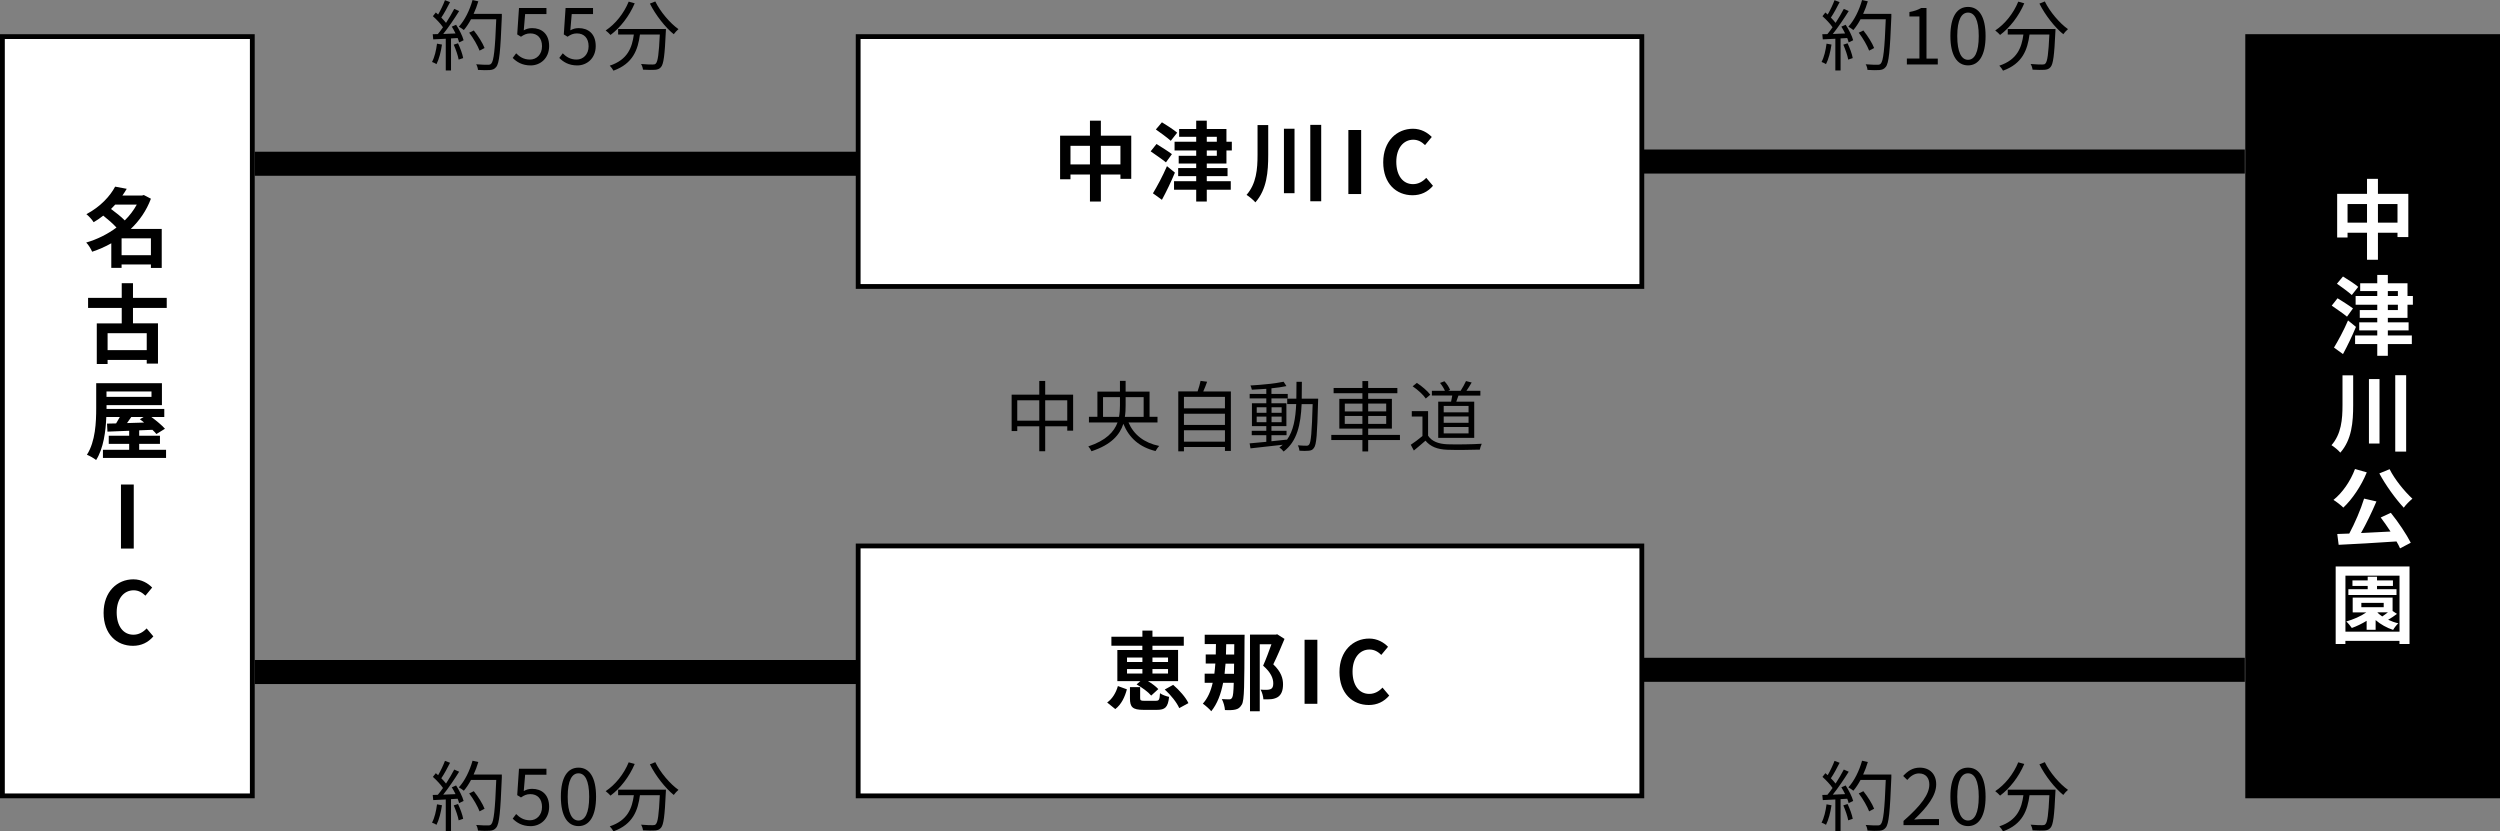 <?xml version="1.0" encoding="UTF-8"?><svg id="_レイヤー_2" xmlns="http://www.w3.org/2000/svg" viewBox="0 0 520 172.92"><rect x="0" y="0" width="520" height="172.92" fill="#808080" stroke="none"/><defs><style>.cls-1{fill:none;stroke:#000;stroke-miterlimit:10;stroke-width:5px;}.cls-2{fill:#000;}.cls-2,.cls-3{stroke-width:0px;}.cls-3{fill:#fff;}</style></defs><g id="_レイヤー_1-2"><line class="cls-1" x1="306.92" y1="33.6" x2="466.92" y2="33.6"/><line class="cls-1" x1="306.92" y1="139.32" x2="466.92" y2="139.32"/><rect class="cls-2" x="467.02" y="7.11" width="52.98" height="158.93"/><path class="cls-3" d="M500.93,40.33v8.98h-2.25v-.9h-4.07v5.62h-2.27v-5.62h-4.05v.99h-2.16v-9.08h6.21v-3.12h2.27v3.12h6.32ZM492.34,46.31v-3.87h-4.05v3.87h4.05ZM498.68,46.31v-3.87h-4.07v3.87h4.07Z"/><path class="cls-3" d="M488.17,65.86c-.7-.59-2.16-1.58-3.17-2.29l1.21-1.53c.96.59,2.45,1.53,3.21,2.11l-1.24,1.71ZM490.04,68c-.79,1.89-1.76,3.92-2.7,5.65l-1.87-1.35c.83-1.37,2.04-3.58,2.92-5.65l1.66,1.35ZM489.18,61.37c-.68-.63-2.12-1.66-3.1-2.36l1.26-1.5c.97.59,2.47,1.55,3.17,2.16l-1.33,1.69ZM496.67,66.11v.94h4.32v1.67h-4.32v1.06h4.99v1.78h-4.99v2.45h-2.2v-2.45h-4.61v-1.78h4.61v-1.06h-3.75v-1.67h3.75v-.94h-3.64v-1.62h3.64v-1.1h-4.5v-1.82h4.5v-1.03h-3.55v-1.62h3.55v-1.73h2.2v1.73h4.09v2.65h1.12v1.82h-1.12v2.72h-4.09ZM496.67,61.57h2.09v-1.03h-2.09v1.03ZM496.67,64.49h2.09v-1.1h-2.09v1.1Z"/><path class="cls-3" d="M489.46,78.07v6.21c0,3.49-.27,7.15-2.67,9.87-.41-.49-1.28-1.21-1.84-1.55,2.05-2.34,2.29-5.37,2.29-8.34v-6.19h2.21ZM494.94,78.85v13.4h-2.2v-13.4h2.2ZM500.48,78.04v15.9h-2.27v-15.9h2.27Z"/><path class="cls-3" d="M492.29,98.25c-1.15,2.83-3.04,5.62-4.88,7.33-.43-.45-1.48-1.26-2.05-1.6,1.85-1.46,3.55-3.92,4.48-6.43l2.45.7ZM497.3,106.68c1.57,1.94,3.26,4.48,4.14,6.21l-2.23,1.17c-.18-.43-.43-.92-.74-1.44-4.32.29-8.86.56-12.03.7l-.29-2.25,2.5-.09c1.15-2.14,2.39-5.02,3.08-7.27l2.57.59c-.94,2.21-2.11,4.63-3.21,6.57,1.95-.09,4.05-.2,6.14-.31-.65-1.01-1.37-2.03-2.04-2.92l2.09-.97ZM497.04,97.59c1.04,2.11,3.1,4.63,4.74,6.14-.56.45-1.39,1.28-1.8,1.87-1.69-1.82-3.76-4.66-5.08-7.13l2.14-.88Z"/><path class="cls-3" d="M501.18,117.82v16.13h-2.09v-.65h-11.25v.65h-2.02v-16.13h15.36ZM499.1,131.39v-11.65h-11.25v11.65h11.25ZM498.57,127.69c-.58.45-1.24.88-1.84,1.22.67.31,1.4.58,2.12.74-.36.32-.86.96-1.08,1.37-1.31-.43-2.61-1.15-3.64-2.04v2.02h-1.87v-1.87c-.99.61-2.05,1.12-3.08,1.49-.22-.34-.79-1.03-1.15-1.35,1.48-.43,3.01-1.08,4.16-1.89h-2.83v-3.08h8.3v2.79l.9.59ZM498.47,123.76h-10.01v-1.21h4.02v-.68h-3.17v-1.15h3.17v-.76h1.94v.76h3.31v1.15h-3.31v.68h4.05v1.21ZM491.16,126.3h4.65v-.9h-4.65v.9ZM494.52,127.43c.29.27.61.54.99.79.38-.25.79-.56,1.17-.85h-2.11l-.05.05Z"/><rect class="cls-3" x=".5" y="7.61" width="51.98" height="157.93"/><path class="cls-2" d="M51.98,8.11v156.93H1V8.11h50.98M52.98,7.11H0v158.93h52.98V7.11h0Z"/><path class="cls-2" d="M91.93,9.27c-.22,1.51-.61,3.04-1.14,4.07-.19-.14-.67-.37-.93-.45.53-.98.86-2.4,1.04-3.81l1.02.19ZM94.85,5.12c.67,1.02,1.36,2.38,1.58,3.25l-.94.45c-.06-.27-.16-.58-.3-.91l-1.38.08v6.66h-1.09v-6.59l-2.61.13-.1-1.07c.32,0,.69-.02,1.06-.03.35-.42.72-.91,1.07-1.42-.48-.72-1.34-1.63-2.1-2.3l.61-.77c.16.13.32.27.48.42.53-.9,1.09-2.1,1.42-2.98l1.06.4c-.54,1.07-1.22,2.35-1.82,3.22.38.38.72.77.98,1.1.66-1.01,1.26-2.05,1.71-2.91l1.02.45c-.93,1.5-2.21,3.39-3.31,4.77.8-.03,1.68-.08,2.56-.11-.24-.5-.51-.99-.78-1.42l.88-.38ZM95.27,9.01c.46.98.93,2.24,1.07,3.07l-.94.32c-.14-.83-.59-2.11-1.02-3.11l.9-.29ZM104.38,3.49c-.29,7.17-.51,9.65-1.17,10.44-.37.46-.72.58-1.33.64-.53.05-1.5.03-2.46-.03-.03-.34-.16-.85-.38-1.17,1.07.1,2.05.1,2.45.1.3,0,.51-.03.69-.24.53-.54.8-2.98,1.04-9.22h-5.25c-.45.85-.96,1.62-1.49,2.24-.22-.19-.75-.54-1.04-.7,1.23-1.33,2.26-3.43,2.85-5.54l1.2.27c-.27.9-.59,1.78-.98,2.61h5.87v.61ZM99.75,10.53c-.37-.98-1.26-2.56-2.16-3.73l.96-.46c.9,1.12,1.86,2.64,2.24,3.65l-1.04.54Z"/><path class="cls-2" d="M106.64,12.05l.72-.96c.67.67,1.52,1.3,2.88,1.3s2.5-1.06,2.5-2.77-.96-2.67-2.43-2.67c-.78,0-1.28.24-1.95.69l-.78-.48.37-5.49h5.71v1.25h-4.43l-.29,3.39c.51-.29,1.04-.46,1.74-.46,1.95,0,3.54,1.15,3.54,3.73s-1.86,4.03-3.84,4.03c-1.82,0-2.95-.77-3.73-1.55Z"/><path class="cls-2" d="M116.33,12.05l.72-.96c.67.67,1.52,1.3,2.88,1.3s2.5-1.06,2.5-2.77-.96-2.67-2.43-2.67c-.78,0-1.28.24-1.95.69l-.78-.48.37-5.49h5.71v1.25h-4.43l-.29,3.39c.51-.29,1.04-.46,1.74-.46,1.95,0,3.54,1.15,3.54,3.73s-1.86,4.03-3.84,4.03c-1.82,0-2.95-.77-3.73-1.55Z"/><path class="cls-2" d="M132.02.69c-1.15,2.69-3.01,5.07-5.03,6.58-.21-.26-.72-.71-1.01-.93,2.02-1.34,3.79-3.55,4.79-6l1.25.35ZM138.52,6.02s-.02.42-.03.58c-.22,4.91-.46,6.75-1.01,7.36-.34.4-.67.5-1.23.56-.53.05-1.52.02-2.51-.03-.03-.35-.18-.83-.4-1.18,1.04.1,2.03.11,2.4.11.34,0,.53-.03.67-.21.42-.4.64-2,.83-6.03h-4.13c-.42,3.15-1.44,6.05-5.51,7.52-.16-.3-.5-.78-.77-1.04,3.76-1.25,4.64-3.79,5.01-6.48h-3.27v-1.15h9.94ZM136.3.3c1.04,2.14,3.09,4.55,4.82,5.76-.3.26-.75.72-.98,1.06-1.76-1.42-3.78-4-4.96-6.37l1.12-.45Z"/><path class="cls-2" d="M380.95,9.27c-.22,1.51-.61,3.04-1.14,4.07-.19-.14-.67-.37-.93-.45.53-.98.86-2.4,1.04-3.81l1.02.19ZM383.88,5.12c.67,1.02,1.36,2.38,1.58,3.25l-.94.45c-.06-.27-.16-.58-.3-.91l-1.38.08v6.66h-1.09v-6.59l-2.61.13-.1-1.07c.32,0,.69-.02,1.06-.03.35-.42.72-.91,1.07-1.42-.48-.72-1.34-1.63-2.1-2.3l.61-.77c.16.13.32.27.48.42.53-.9,1.09-2.1,1.42-2.98l1.06.4c-.54,1.07-1.22,2.35-1.82,3.22.38.38.72.77.98,1.1.66-1.01,1.26-2.05,1.71-2.91l1.02.45c-.93,1.5-2.21,3.39-3.31,4.77.8-.03,1.68-.08,2.56-.11-.24-.5-.51-.99-.78-1.42l.88-.38ZM384.3,9.01c.46.98.93,2.24,1.07,3.07l-.94.32c-.14-.83-.59-2.11-1.02-3.11l.9-.29ZM393.4,3.49c-.29,7.17-.51,9.65-1.17,10.44-.37.46-.72.58-1.33.64-.53.05-1.5.03-2.46-.03-.03-.34-.16-.85-.38-1.17,1.07.1,2.05.1,2.45.1.3,0,.51-.03.69-.24.53-.54.8-2.98,1.04-9.22h-5.25c-.45.85-.96,1.62-1.49,2.24-.22-.19-.75-.54-1.04-.7,1.23-1.33,2.26-3.43,2.85-5.54l1.2.27c-.27.9-.59,1.78-.98,2.61h5.87v.61ZM388.78,10.53c-.37-.98-1.26-2.56-2.16-3.73l.96-.46c.9,1.12,1.86,2.64,2.24,3.65l-1.04.54Z"/><path class="cls-2" d="M396.63,12.18h2.61V3.43h-2.08v-.93c1.04-.19,1.79-.46,2.43-.83h1.12v10.52h2.35v1.22h-6.43v-1.22Z"/><path class="cls-2" d="M405.68,7.49c0-4.08,1.42-6.05,3.67-6.05s3.65,1.98,3.65,6.05-1.42,6.11-3.65,6.11-3.67-2.03-3.67-6.11ZM411.58,7.49c0-3.43-.9-4.87-2.23-4.87s-2.24,1.44-2.24,4.87.9,4.95,2.24,4.95,2.23-1.49,2.23-4.95Z"/><path class="cls-2" d="M421.05.69c-1.15,2.69-3.01,5.07-5.03,6.58-.21-.26-.72-.71-1.01-.93,2.02-1.34,3.79-3.55,4.79-6l1.25.35ZM427.55,6.02s-.02.42-.03.58c-.22,4.91-.46,6.75-1.01,7.36-.34.4-.67.5-1.23.56-.53.05-1.52.02-2.51-.03-.03-.35-.18-.83-.4-1.18,1.04.1,2.03.11,2.4.11.34,0,.53-.03.67-.21.42-.4.64-2,.83-6.03h-4.13c-.42,3.15-1.44,6.05-5.51,7.52-.16-.3-.5-.78-.77-1.04,3.76-1.25,4.64-3.79,5.01-6.48h-3.26v-1.15h9.94ZM425.32.3c1.04,2.14,3.09,4.55,4.82,5.76-.3.26-.75.72-.98,1.06-1.76-1.42-3.78-4-4.96-6.37l1.12-.45Z"/><line class="cls-1" x1="52.98" y1="34.06" x2="212.98" y2="34.06"/><line class="cls-1" x1="52.98" y1="139.78" x2="212.98" y2="139.78"/><path class="cls-2" d="M91.93,167.49c-.22,1.5-.61,3.04-1.14,4.07-.19-.14-.67-.37-.93-.45.53-.98.86-2.4,1.04-3.81l1.02.19ZM94.85,163.35c.67,1.02,1.36,2.38,1.58,3.25l-.94.45c-.06-.27-.16-.58-.3-.91l-1.38.08v6.66h-1.09v-6.59l-2.61.13-.1-1.07c.32,0,.69-.02,1.06-.03.35-.42.72-.91,1.07-1.42-.48-.72-1.34-1.63-2.1-2.31l.61-.77c.16.13.32.27.48.42.53-.9,1.09-2.1,1.42-2.98l1.06.4c-.54,1.07-1.22,2.35-1.82,3.22.38.38.72.77.98,1.1.66-1.01,1.26-2.05,1.71-2.91l1.02.45c-.93,1.5-2.21,3.39-3.31,4.77.8-.03,1.68-.08,2.56-.11-.24-.5-.51-.99-.78-1.42l.88-.38ZM95.27,167.24c.46.98.93,2.24,1.07,3.07l-.94.32c-.14-.83-.59-2.11-1.02-3.11l.9-.29ZM104.38,161.71c-.29,7.17-.51,9.65-1.17,10.44-.37.46-.72.58-1.33.64-.53.05-1.5.03-2.46-.03-.03-.34-.16-.85-.38-1.17,1.07.1,2.05.1,2.45.1.3,0,.51-.03.69-.24.53-.54.8-2.98,1.04-9.22h-5.25c-.45.85-.96,1.62-1.49,2.24-.22-.19-.75-.54-1.04-.7,1.23-1.33,2.26-3.43,2.85-5.54l1.2.27c-.27.9-.59,1.78-.98,2.61h5.87v.61ZM99.75,168.76c-.37-.98-1.26-2.56-2.16-3.73l.96-.46c.9,1.12,1.86,2.64,2.24,3.65l-1.04.54Z"/><path class="cls-2" d="M106.64,170.28l.72-.96c.67.67,1.52,1.3,2.88,1.3s2.5-1.06,2.5-2.77-.96-2.67-2.43-2.67c-.78,0-1.28.24-1.95.69l-.78-.48.37-5.49h5.71v1.25h-4.43l-.29,3.39c.51-.29,1.04-.46,1.74-.46,1.95,0,3.54,1.15,3.54,3.73s-1.86,4.03-3.84,4.03c-1.82,0-2.95-.77-3.73-1.55Z"/><path class="cls-2" d="M116.66,165.72c0-4.08,1.42-6.05,3.67-6.05s3.65,1.98,3.65,6.05-1.42,6.11-3.65,6.11-3.67-2.03-3.67-6.11ZM122.55,165.72c0-3.43-.9-4.87-2.23-4.87s-2.24,1.44-2.24,4.87.9,4.95,2.24,4.95,2.23-1.49,2.23-4.95Z"/><path class="cls-2" d="M132.02,158.91c-1.15,2.69-3.01,5.07-5.03,6.58-.21-.26-.72-.7-1.01-.93,2.02-1.34,3.79-3.55,4.79-6l1.25.35ZM138.52,164.24s-.02.42-.03.58c-.22,4.91-.46,6.75-1.01,7.36-.34.4-.67.5-1.23.56-.53.05-1.52.02-2.51-.03-.03-.35-.18-.83-.4-1.18,1.04.1,2.03.11,2.4.11.34,0,.53-.03.67-.21.42-.4.64-2,.83-6.03h-4.13c-.42,3.15-1.44,6.05-5.51,7.52-.16-.3-.5-.78-.77-1.04,3.76-1.25,4.64-3.79,5.01-6.48h-3.27v-1.15h9.94ZM136.3,158.53c1.04,2.15,3.09,4.55,4.82,5.76-.3.26-.75.72-.98,1.06-1.76-1.42-3.78-4-4.96-6.37l1.12-.45Z"/><path class="cls-2" d="M380.95,167.49c-.22,1.5-.61,3.04-1.14,4.07-.19-.14-.67-.37-.93-.45.53-.98.86-2.4,1.04-3.81l1.02.19ZM383.88,163.35c.67,1.02,1.36,2.38,1.58,3.25l-.94.45c-.06-.27-.16-.58-.3-.91l-1.38.08v6.66h-1.09v-6.59l-2.61.13-.1-1.07c.32,0,.69-.02,1.06-.03.35-.42.72-.91,1.07-1.42-.48-.72-1.34-1.63-2.1-2.31l.61-.77c.16.13.32.27.48.42.53-.9,1.09-2.1,1.42-2.98l1.06.4c-.54,1.07-1.22,2.35-1.82,3.22.38.38.72.77.98,1.1.66-1.01,1.26-2.05,1.71-2.91l1.02.45c-.93,1.5-2.21,3.39-3.31,4.77.8-.03,1.68-.08,2.56-.11-.24-.5-.51-.99-.78-1.42l.88-.38ZM384.3,167.24c.46.98.93,2.24,1.07,3.07l-.94.32c-.14-.83-.59-2.11-1.02-3.11l.9-.29ZM393.4,161.71c-.29,7.17-.51,9.65-1.17,10.44-.37.46-.72.58-1.33.64-.53.05-1.5.03-2.46-.03-.03-.34-.16-.85-.38-1.17,1.07.1,2.05.1,2.45.1.3,0,.51-.03.69-.24.53-.54.8-2.98,1.04-9.22h-5.25c-.45.85-.96,1.62-1.49,2.24-.22-.19-.75-.54-1.04-.7,1.23-1.33,2.26-3.43,2.85-5.54l1.2.27c-.27.9-.59,1.78-.98,2.61h5.87v.61ZM388.78,168.76c-.37-.98-1.26-2.56-2.16-3.73l.96-.46c.9,1.12,1.86,2.64,2.24,3.65l-1.04.54Z"/><path class="cls-2" d="M395.92,170.76c3.68-3.22,5.38-5.55,5.38-7.57,0-1.34-.71-2.32-2.16-2.32-.96,0-1.79.59-2.43,1.36l-.85-.83c.96-1.04,1.97-1.73,3.46-1.73,2.1,0,3.41,1.38,3.41,3.47,0,2.34-1.84,4.72-4.59,7.33.61-.05,1.33-.11,1.92-.11h3.25v1.26h-7.38v-.86Z"/><path class="cls-2" d="M405.68,165.72c0-4.08,1.42-6.05,3.67-6.05s3.65,1.98,3.65,6.05-1.42,6.11-3.65,6.11-3.67-2.03-3.67-6.11ZM411.58,165.72c0-3.43-.9-4.87-2.23-4.87s-2.24,1.44-2.24,4.87.9,4.95,2.24,4.95,2.23-1.49,2.23-4.95Z"/><path class="cls-2" d="M421.05,158.91c-1.15,2.69-3.01,5.07-5.03,6.58-.21-.26-.72-.7-1.01-.93,2.02-1.34,3.79-3.55,4.79-6l1.25.35ZM427.55,164.24s-.02.42-.03.58c-.22,4.91-.46,6.75-1.01,7.36-.34.4-.67.5-1.23.56-.53.05-1.52.02-2.51-.03-.03-.35-.18-.83-.4-1.18,1.04.1,2.03.11,2.4.11.34,0,.53-.03.67-.21.42-.4.64-2,.83-6.03h-4.13c-.42,3.15-1.44,6.05-5.51,7.52-.16-.3-.5-.78-.77-1.04,3.76-1.25,4.64-3.79,5.01-6.48h-3.26v-1.15h9.94ZM425.32,158.53c1.04,2.15,3.09,4.55,4.82,5.76-.3.26-.75.72-.98,1.06-1.76-1.42-3.78-4-4.96-6.37l1.12-.45Z"/><rect class="cls-3" x="178.5" y="7.61" width="163" height="51.98"/><path class="cls-2" d="M341,8.11v50.98h-162V8.11h162M342,7.11h-164v52.98h164V7.11h0Z"/><path class="cls-2" d="M235.3,28.22v8.98h-2.25v-.9h-4.07v5.62h-2.27v-5.62h-4.05v.99h-2.16v-9.07h6.21v-3.12h2.27v3.12h6.32ZM226.71,34.2v-3.87h-4.05v3.87h4.05ZM233.05,34.2v-3.87h-4.07v3.87h4.07Z"/><path class="cls-2" d="M242.51,33.77c-.7-.59-2.16-1.58-3.17-2.29l1.21-1.53c.95.59,2.45,1.53,3.21,2.11l-1.24,1.71ZM244.38,35.91c-.79,1.89-1.76,3.92-2.7,5.65l-1.87-1.35c.83-1.37,2.03-3.58,2.92-5.65l1.66,1.35ZM243.52,29.29c-.68-.63-2.12-1.66-3.1-2.36l1.26-1.49c.97.59,2.47,1.55,3.17,2.16l-1.33,1.69ZM251.01,34.02v.94h4.32v1.67h-4.32v1.06h4.99v1.78h-4.99v2.45h-2.2v-2.45h-4.61v-1.78h4.61v-1.06h-3.75v-1.67h3.75v-.94h-3.64v-1.62h3.64v-1.1h-4.5v-1.82h4.5v-1.03h-3.55v-1.62h3.55v-1.73h2.2v1.73h4.09v2.65h1.12v1.82h-1.12v2.72h-4.09ZM251.01,29.48h2.09v-1.03h-2.09v1.03ZM251.01,32.4h2.09v-1.1h-2.09v1.1Z"/><path class="cls-2" d="M263.79,26.01v6.21c0,3.49-.27,7.15-2.67,9.87-.41-.49-1.28-1.21-1.84-1.55,2.05-2.34,2.29-5.37,2.29-8.34v-6.19h2.21ZM269.26,26.78v13.4h-2.2v-13.4h2.2ZM274.81,25.97v15.9h-2.27v-15.9h2.27Z"/><path class="cls-2" d="M280.46,27.04h2.66v13.32h-2.66v-13.32Z"/><path class="cls-2" d="M287.71,33.75c0-4.39,2.83-6.97,6.19-6.97,1.69,0,3.04.81,3.91,1.71l-1.4,1.69c-.67-.65-1.44-1.12-2.45-1.12-2.02,0-3.53,1.73-3.53,4.59s1.37,4.65,3.48,4.65c1.13,0,2.03-.54,2.75-1.31l1.4,1.66c-1.1,1.28-2.52,1.96-4.25,1.96-3.37,0-6.1-2.41-6.1-6.86Z"/><rect class="cls-3" x="178.5" y="113.56" width="163" height="51.98"/><path class="cls-2" d="M341,114.06v50.98h-162v-50.98h162M342,113.06h-164v52.98h164v-52.98h0Z"/><path class="cls-2" d="M230.29,146.12c1.1-.77,1.85-2.07,2.23-3.42l1.87.68c-.41,1.55-1.12,3.12-2.41,4.11l-1.69-1.37ZM237.62,134.31h-6.45v-1.87h6.45v-1.28h2.09v1.28h6.52v1.87h-6.52v.88h5.33v6.48h-6.27c.85.5,1.67,1.13,2.16,1.66l-1.48,1.35c-.59-.72-1.91-1.69-3.04-2.32l.79-.68h-4.79v-6.48h5.2v-.88ZM234.42,137.7h3.2v-.94h-3.2v.94ZM234.42,140.09h3.2v-.92h-3.2v.92ZM240.43,145.76c.65,0,.77-.2.85-1.57.41.32,1.33.65,1.89.76-.23,2.2-.85,2.7-2.54,2.7h-2.79c-2.27,0-2.81-.58-2.81-2.39v-2.34h2.12v2.29c0,.49.14.56.94.56h2.34ZM239.71,136.76v.94h3.24v-.94h-3.24ZM242.95,139.17h-3.24v.92h3.24v-.92ZM244.02,142.45c1.26,1.08,2.63,2.61,3.17,3.8l-1.91,1.04c-.47-1.12-1.75-2.74-3.01-3.87l1.75-.97Z"/><path class="cls-2" d="M258.88,132.04s-.02.81-.02,1.08c-.04,9.31-.02,12.53-.56,13.43-.41.68-.76.9-1.35,1.04-.56.14-1.33.13-2.16.11-.04-.67-.29-1.64-.65-2.29.67.05,1.26.05,1.6.05.23,0,.4-.09.56-.38.18-.31.27-1.17.32-3.06h-2.21c-.47,2.38-1.21,4.36-2.47,5.92-.29-.4-1.26-1.24-1.75-1.58,1.01-1.12,1.66-2.59,2.05-4.34h-1.67v-1.89h2.02c.09-.68.14-1.37.2-2.11h-2v-1.89h2.09c.02-.7.04-1.42.04-2.16h-2.34v-1.94h8.3ZM256.67,140.15c.02-.63.02-1.31.02-2.11h-1.78c-.05.74-.13,1.42-.2,2.11h1.96ZM255.05,133.99c0,.74-.02,1.46-.05,2.16h1.71l.02-2.16h-1.67ZM267.18,132.89c-.7,1.69-1.55,3.71-2.34,5.29,1.67,1.58,2.03,2.97,2.03,4.16,0,1.28-.34,2.14-1.06,2.63-.36.23-.81.38-1.31.45-.47.05-1.12.05-1.71.04-.04-.58-.25-1.44-.59-2.02.54.05.97.05,1.31.04.29,0,.59-.05.83-.16.38-.2.5-.59.5-1.19,0-1.01-.49-2.27-2.11-3.67.59-1.3,1.24-3.08,1.73-4.45h-2.43v13.94h-2.03v-15.95h5.35l.31-.07,1.53.97Z"/><path class="cls-2" d="M271.35,133.07h2.66v13.32h-2.66v-13.32Z"/><path class="cls-2" d="M278.61,139.79c0-4.39,2.83-6.97,6.19-6.97,1.69,0,3.04.81,3.91,1.71l-1.4,1.69c-.67-.65-1.44-1.12-2.45-1.12-2.02,0-3.53,1.73-3.53,4.59s1.37,4.64,3.48,4.64c1.13,0,2.03-.54,2.75-1.31l1.4,1.66c-1.1,1.28-2.52,1.96-4.25,1.96-3.37,0-6.1-2.41-6.1-6.86Z"/><path class="cls-2" d="M223.21,82.09v7.49h-1.22v-.91h-4.59v5.19h-1.23v-5.19h-4.58v.99h-1.17v-7.57h5.75v-2.85h1.23v2.85h5.81ZM216.17,87.5v-4.24h-4.58v4.24h4.58ZM221.99,87.5v-4.24h-4.59v4.24h4.59Z"/><path class="cls-2" d="M234.73,87.88c1.1,2.54,3.22,4.22,6.39,4.88-.26.24-.59.74-.77,1.06-3.35-.83-5.49-2.72-6.69-5.67-.74,2.29-2.51,4.35-6.63,5.71-.11-.27-.43-.77-.66-1.01,3.71-1.23,5.36-3.03,6.08-4.98h-5.95v-1.17h1.76v-5.25h4.69v-2.23h1.18v2.23h4.98v5.25h1.65v1.17h-6.03ZM232.76,86.71c.14-.78.19-1.58.19-2.37v-1.73h-3.52v4.1h3.33ZM234.13,82.61v1.73c0,.78-.03,1.58-.16,2.37h3.91v-4.1h-3.75Z"/><path class="cls-2" d="M256.02,81.41v12.39h-1.23v-.82h-8.53v.9h-1.18v-12.47h4.02c.24-.71.5-1.57.62-2.19l1.36.18c-.24.69-.53,1.41-.8,2.02h5.75ZM246.26,82.55v2.38h8.53v-2.38h-8.53ZM246.26,86.06v2.32h8.53v-2.32h-8.53ZM254.79,91.87v-2.37h-8.53v2.37h8.53Z"/><path class="cls-2" d="M274.18,82.95s-.02.45-.02.61c-.18,6.71-.32,8.93-.86,9.6-.27.42-.59.54-1.07.59-.45.06-1.2.05-1.94,0-.03-.32-.16-.82-.34-1.12.77.06,1.47.08,1.78.08.27,0,.42-.05.58-.26.37-.46.56-2.58.72-8.39h-2.29c-.19,4.26-.93,7.75-3.75,9.86-.18-.26-.59-.66-.88-.85.26-.18.48-.37.7-.56-2.43.29-4.91.56-6.71.75l-.18-1.04c.96-.08,2.16-.19,3.47-.32v-1.38h-3.03v-.91h3.03v-.98h-2.99v-4.75h2.99v-1.01h-3.46v-.93h3.46v-1.06c-1.02.08-2.06.14-3.01.18-.05-.26-.16-.64-.29-.88,2.37-.13,5.25-.42,6.9-.78l.59.91c-.86.19-1.95.34-3.12.46v1.17h3.39v.93h-3.39v1.01h3.11v4.75h-3.11v.98h3.14v.91h-3.14v1.26c1.04-.1,2.13-.21,3.2-.34v.08c1.39-1.89,1.81-4.47,1.95-7.48h-1.87v-1.12h1.9c.03-1.12.03-2.29.03-3.5h1.12c0,1.2,0,2.38-.03,3.5h3.39ZM261.4,85.86h2.02v-1.15h-2.02v1.15ZM263.41,87.82v-1.17h-2.02v1.17h2.02ZM264.48,84.71v1.15h2.1v-1.15h-2.1ZM266.58,86.65h-2.1v1.17h2.1v-1.17Z"/><path class="cls-2" d="M291.19,91.53h-6.61v2.37h-1.2v-2.37h-6.47v-1.07h6.47v-1.31h-4.8v-6.19h4.8v-1.17h-5.99v-1.09h5.99v-1.44h1.2v1.44h6.07v1.09h-6.07v1.17h4.93v6.19h-4.93v1.31h6.61v1.07ZM279.72,85.58h3.67v-1.63h-3.67v1.63ZM283.38,88.17v-1.65h-3.67v1.65h3.67ZM284.58,83.94v1.63h3.75v-1.63h-3.75ZM288.33,86.52h-3.75v1.65h3.75v-1.65Z"/><path class="cls-2" d="M297.04,90.62c.75,1.17,2.15,1.71,3.99,1.79,1.74.06,5.3.02,7.17-.11-.13.29-.34.85-.38,1.22-1.74.06-5.03.1-6.79.03-2.08-.08-3.51-.66-4.53-1.89-.77.67-1.57,1.36-2.42,2.05l-.64-1.2c.74-.48,1.63-1.15,2.43-1.82v-4.05h-2.22v-1.12h3.39v5.11ZM296.55,82.89c-.5-.77-1.68-1.84-2.72-2.54l.88-.71c1.02.67,2.23,1.7,2.79,2.46l-.94.79ZM301.83,83.53c.08-.4.18-.85.24-1.26h-4.24v-.99h2.71c-.21-.5-.61-1.14-1.01-1.63l.91-.35c.5.51.99,1.26,1.18,1.81l-.42.18h2.61c.38-.58.86-1.46,1.12-2.03l1.18.3c-.34.59-.74,1.23-1.09,1.73h2.9v.99h-4.56c-.14.43-.3.88-.45,1.26h3.73v7.54h-7.49v-7.54h2.67ZM305.46,84.44h-5.17v1.33h5.17v-1.33ZM305.46,86.63h-5.17v1.31h5.17v-1.31ZM305.46,88.82h-5.17v1.33h5.17v-1.33Z"/><path class="cls-2" d="M33.62,55.73h-2.23v-.72h-6.1v.7h-2.14v-5.11c-1.26.72-2.61,1.3-3.98,1.76-.25-.59-.79-1.48-1.24-1.91,2.25-.65,4.43-1.73,6.3-3.12-.72-.79-1.8-1.73-2.75-2.48-.61.49-1.28.94-2,1.37-.32-.52-1.03-1.31-1.51-1.67,2.95-1.57,4.93-3.76,5.98-5.73l2.41.45c-.27.47-.58.94-.9,1.4h4.09l.36-.11,1.48.77c-.92,2.47-2.38,4.57-4.18,6.28h6.43v8.1ZM23.97,42.55c-.29.31-.58.61-.88.92.95.7,2.11,1.6,2.86,2.38,1.01-.99,1.85-2.11,2.5-3.29h-4.48ZM31.39,53.08v-3.51h-6.1v3.51h6.1Z"/><path class="cls-2" d="M27.66,64.04v3.22h5.2v8.37h-2.34v-.77h-8.14v.85h-2.25v-8.44h5.19v-3.22h-7v-2.09h7v-3.06h2.34v3.06h7.02v2.09h-7.02ZM30.52,69.3h-8.14v3.53h8.14v-3.53Z"/><path class="cls-2" d="M34.54,93.56v1.69h-13.13v-1.69h5.46v-1.24h-4.25v-1.69h4.25v-1.03c-1.69.07-3.24.13-4.52.18l-.09-1.67,1.89-.04c.25-.41.52-.88.77-1.33h-2.81c-.11,2.93-.58,6.54-2.12,8.95-.41-.36-1.39-.9-1.91-1.1,1.78-2.77,1.93-6.82,1.93-9.69v-5.2h13.67v4.57h-11.52v.79h12.01v1.67h-2.7c1.06.77,2.21,1.73,2.84,2.45l-1.78,1.1c-.22-.27-.5-.58-.83-.88-.92.04-1.84.07-2.75.11v1.12h4.32v1.69h-4.32v1.24h5.6ZM22.15,81.43v1.12h9.36v-1.12h-9.36ZM27.3,86.74c-.29.43-.59.86-.88,1.26,1.13-.04,2.34-.07,3.55-.11-.29-.25-.59-.49-.88-.68l.77-.47h-2.56Z"/><path class="cls-2" d="M25.16,100.78h2.66v13.32h-2.66v-13.32Z"/><path class="cls-2" d="M21.55,127.47c0-4.39,2.83-6.97,6.19-6.97,1.69,0,3.04.81,3.91,1.71l-1.4,1.69c-.67-.65-1.44-1.12-2.45-1.12-2.02,0-3.53,1.73-3.53,4.59s1.37,4.65,3.48,4.65c1.13,0,2.03-.54,2.75-1.31l1.4,1.66c-1.1,1.28-2.52,1.96-4.25,1.96-3.37,0-6.1-2.41-6.1-6.86Z"/></g></svg>